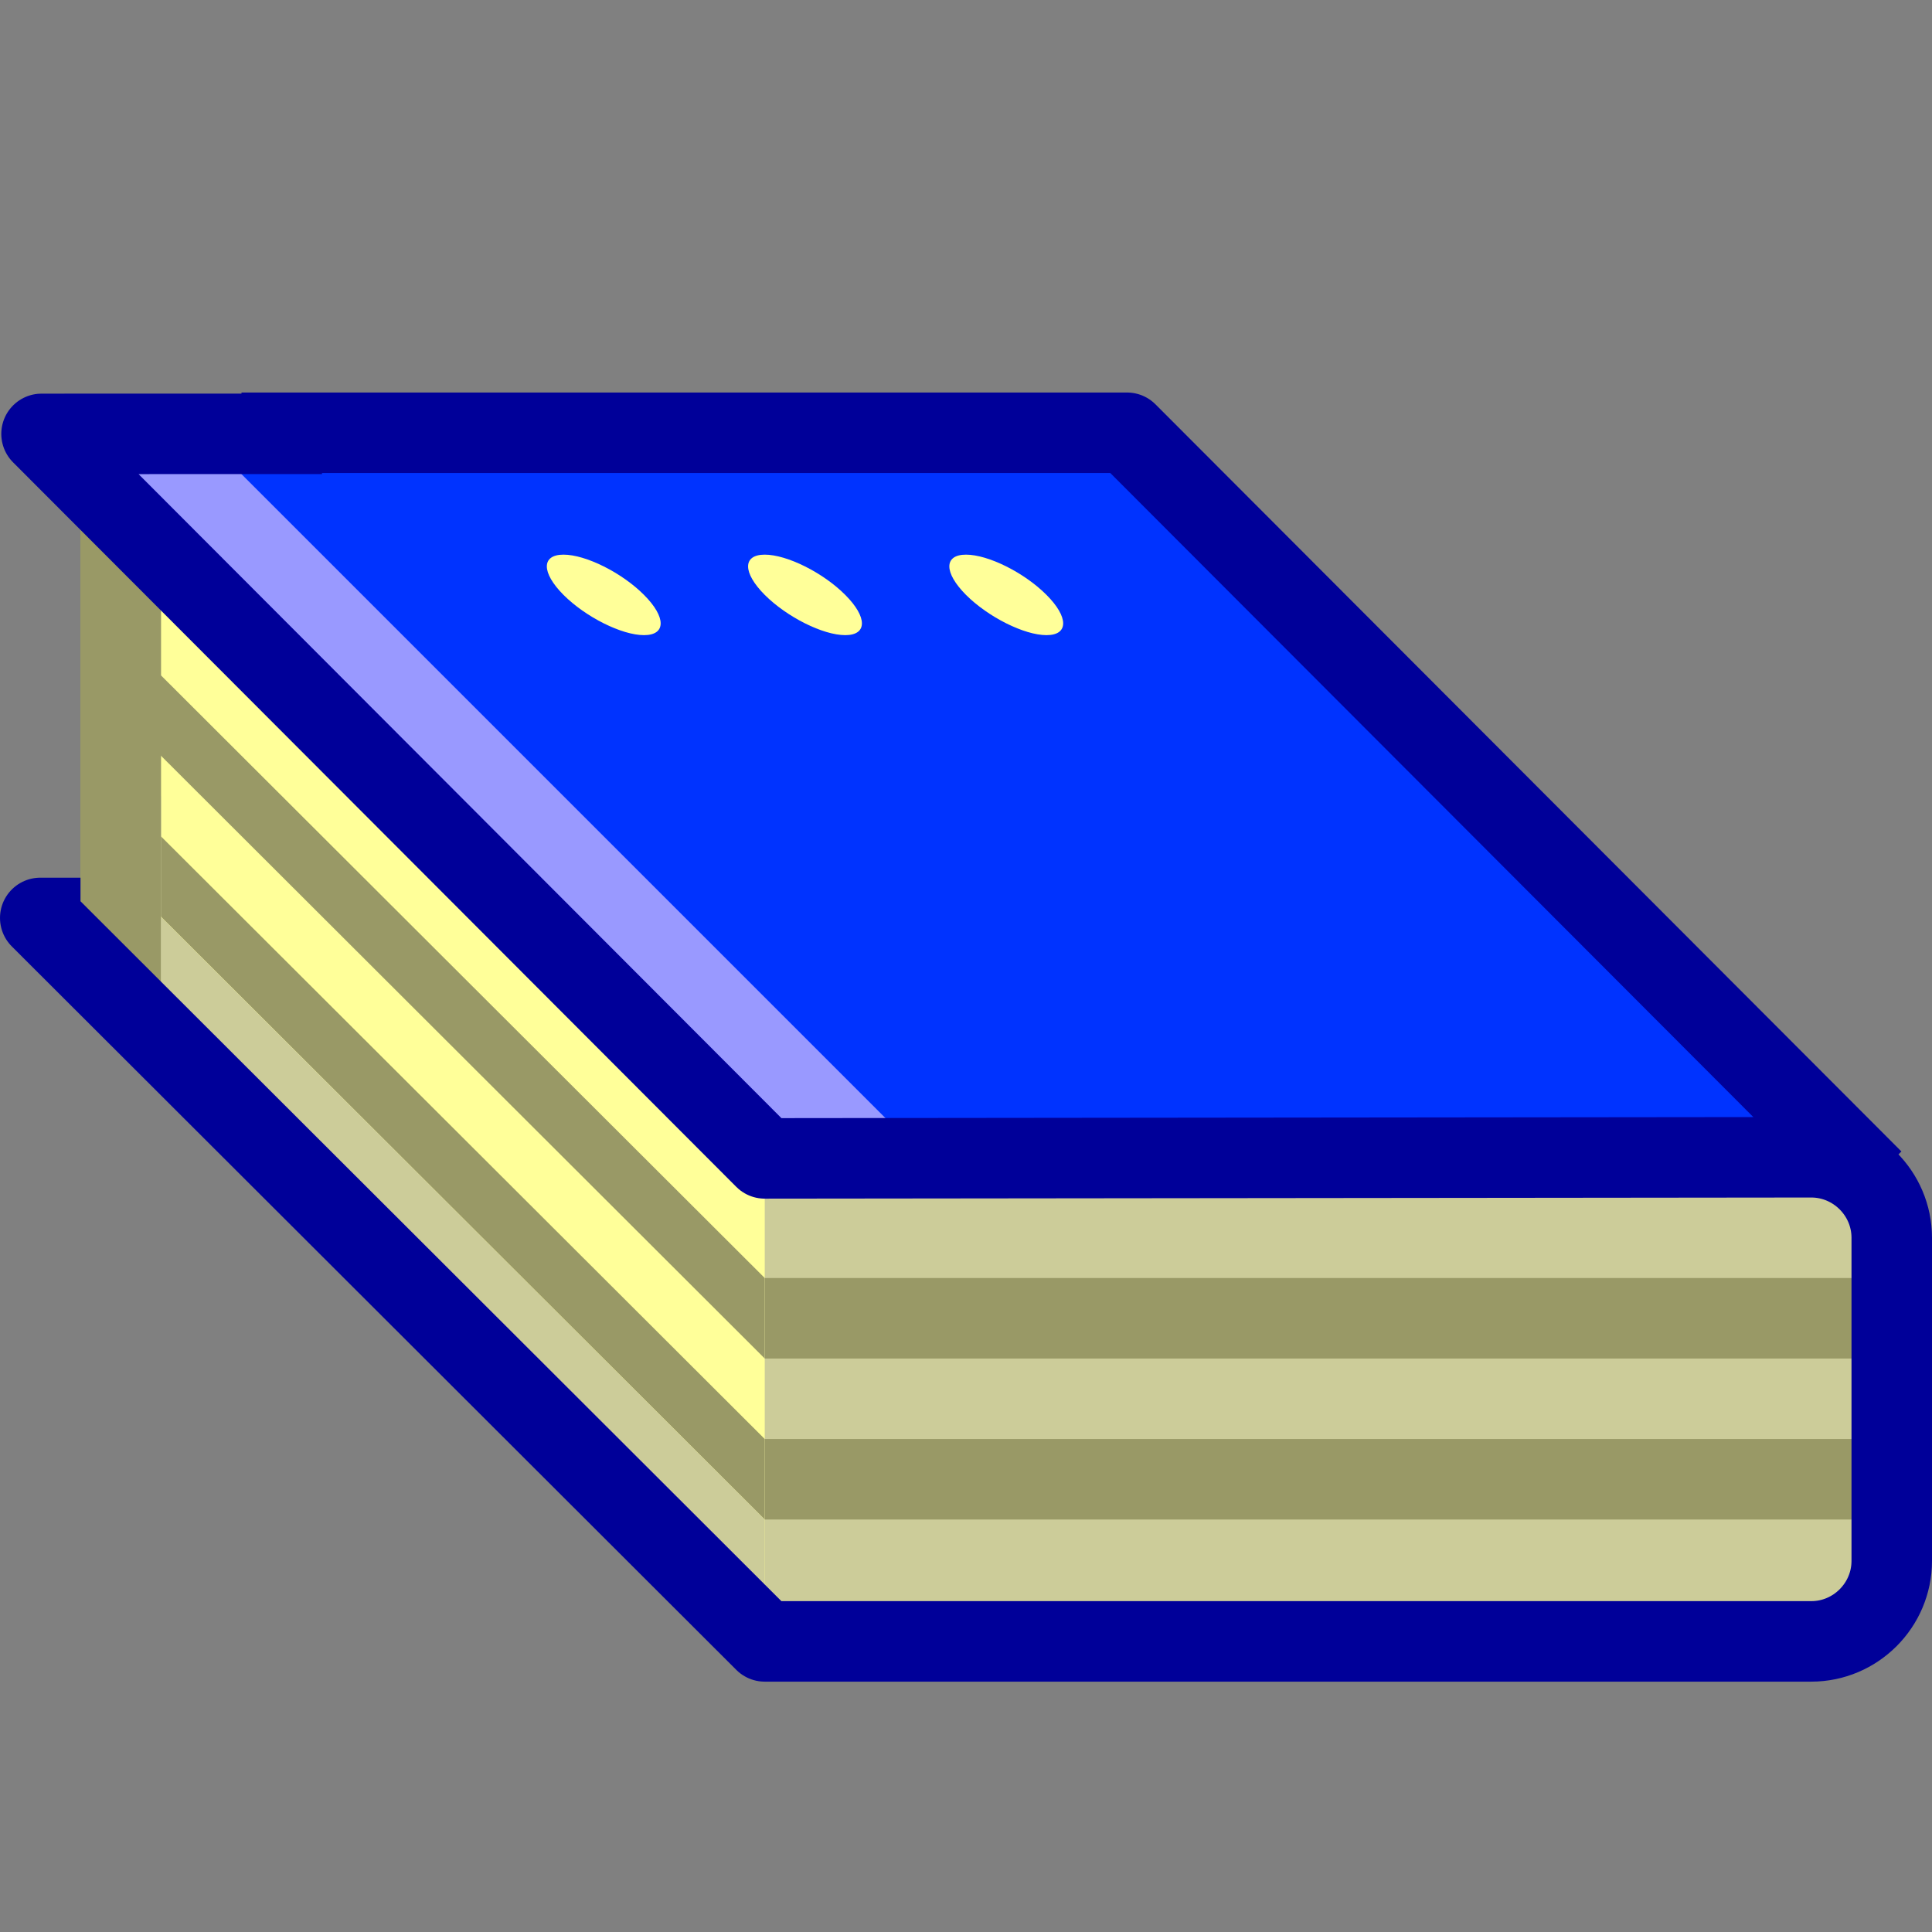 <svg xmlns="http://www.w3.org/2000/svg" width="24" height="24">
	<rect width="100%" height="100%" fill="#808080" stroke="none"/>
	<g transform="translate(-264,-386)" id="KDDI_D_100">
		<g>
			<path style="stroke:none; fill:none" d="M 288 409.89L 264 409.89L 264 385.89L 288 385.89L 288 409.89z"/>
		</g>
		<g>
			<path style="stroke:none; fill:#03f" d="M 264.578 391.376L 273.578 400.376L 287 400.376L 278 391.376L 264.578 391.376z"/>
			<path style="stroke:none; fill:#99f" d="M 265 391.39L 274 400.39L 275.5 400.39L 266.5 391.39L 265 391.39z"/>
			<path style="stroke:none; fill:#ff9" d="M 273.5 400.39L 265 391.89L 265 397.89L 273.5 406.39L 274.5 406.39L 274.5 400.39L 273.5 400.39z"/>
			<path style="stroke:none; fill:#996" d="M 265 394.39L 265 396.39L 273.5 404.876L 273.5 403.876L 266 396.39L 266 394.89L 265 394.39z"/>
			<path style="stroke:none; fill:#cc9" d="M 265 395.39L 265 397.39L 273.5 405.876L 273.5 404.876L 266 397.39L 266 395.89L 265 395.39z"/>
			<path style="stroke:none; fill:#996" d="M 265 392.39L 265 394.39L 273.5 402.876L 273.5 401.876L 266 394.39L 266 392.376L 265 392.39z"/>
			<path style="stroke:none; fill:#cc9" d="M 287.5 400.376L 273.5 400.376L 273.5 406.39L 287.5 406.39L 287.5 400.376z"/>
			<path style="stroke:none; fill:#996" d="M 273.5 403.876L 273.5 404.876L 287.5 404.876L 287.5 403.876L 273.5 403.876z"/>
			<path style="stroke:none; fill:#996" d="M 273.5 401.876L 273.5 402.876L 287.5 402.876L 287.5 401.876L 273.5 401.876z"/>
			<path style="stroke:#009; stroke-width:1; stroke-linejoin:round; fill:none" d="M 267 391.376L 278 391.376L 287.266 400.657"/>
			<path style="stroke:none; fill:#996" d="M 264.998 392.39L 264.998 397.39L 265.998 398.89L 265.998 392.39L 264.998 392.39z"/>
			<path style="stroke:#009; stroke-width:1; stroke-linejoin:round; fill:none" d="M 265 397.403L 264.5 397.403L 273.5 406.39L 286.5 406.39C 287.05 406.39 287.5 405.94 287.5 405.39L 287.5 401.376C 287.5 400.826 287.05 400.376 286.5 400.376L 273.5 400.39L 264.516 391.39L 268 391.389"/>
			<path style="stroke:none; fill:#ff9" d="M 272 393.39C 272.276 393.666 272.276 393.89 272 393.89C 271.724 393.89 271.276 393.666 271 393.39C 270.724 393.113 270.724 392.89 271 392.89C 271.276 392.89 271.724 393.113 272 393.39z"/>
			<path style="stroke:none; fill:#ff9" d="M 274.5 393.39C 274.776 393.666 274.776 393.89 274.5 393.89C 274.224 393.89 273.776 393.666 273.5 393.39C 273.224 393.113 273.224 392.89 273.5 392.89C 273.776 392.89 274.224 393.113 274.5 393.39z"/>
			<path style="stroke:none; fill:#ff9" d="M 277 393.39C 277.276 393.666 277.276 393.89 277 393.89C 276.724 393.89 276.276 393.666 276 393.39C 275.724 393.113 275.724 392.89 276 392.89C 276.276 392.89 276.724 393.113 277 393.39z"/>
		</g>
	</g>
</svg>
